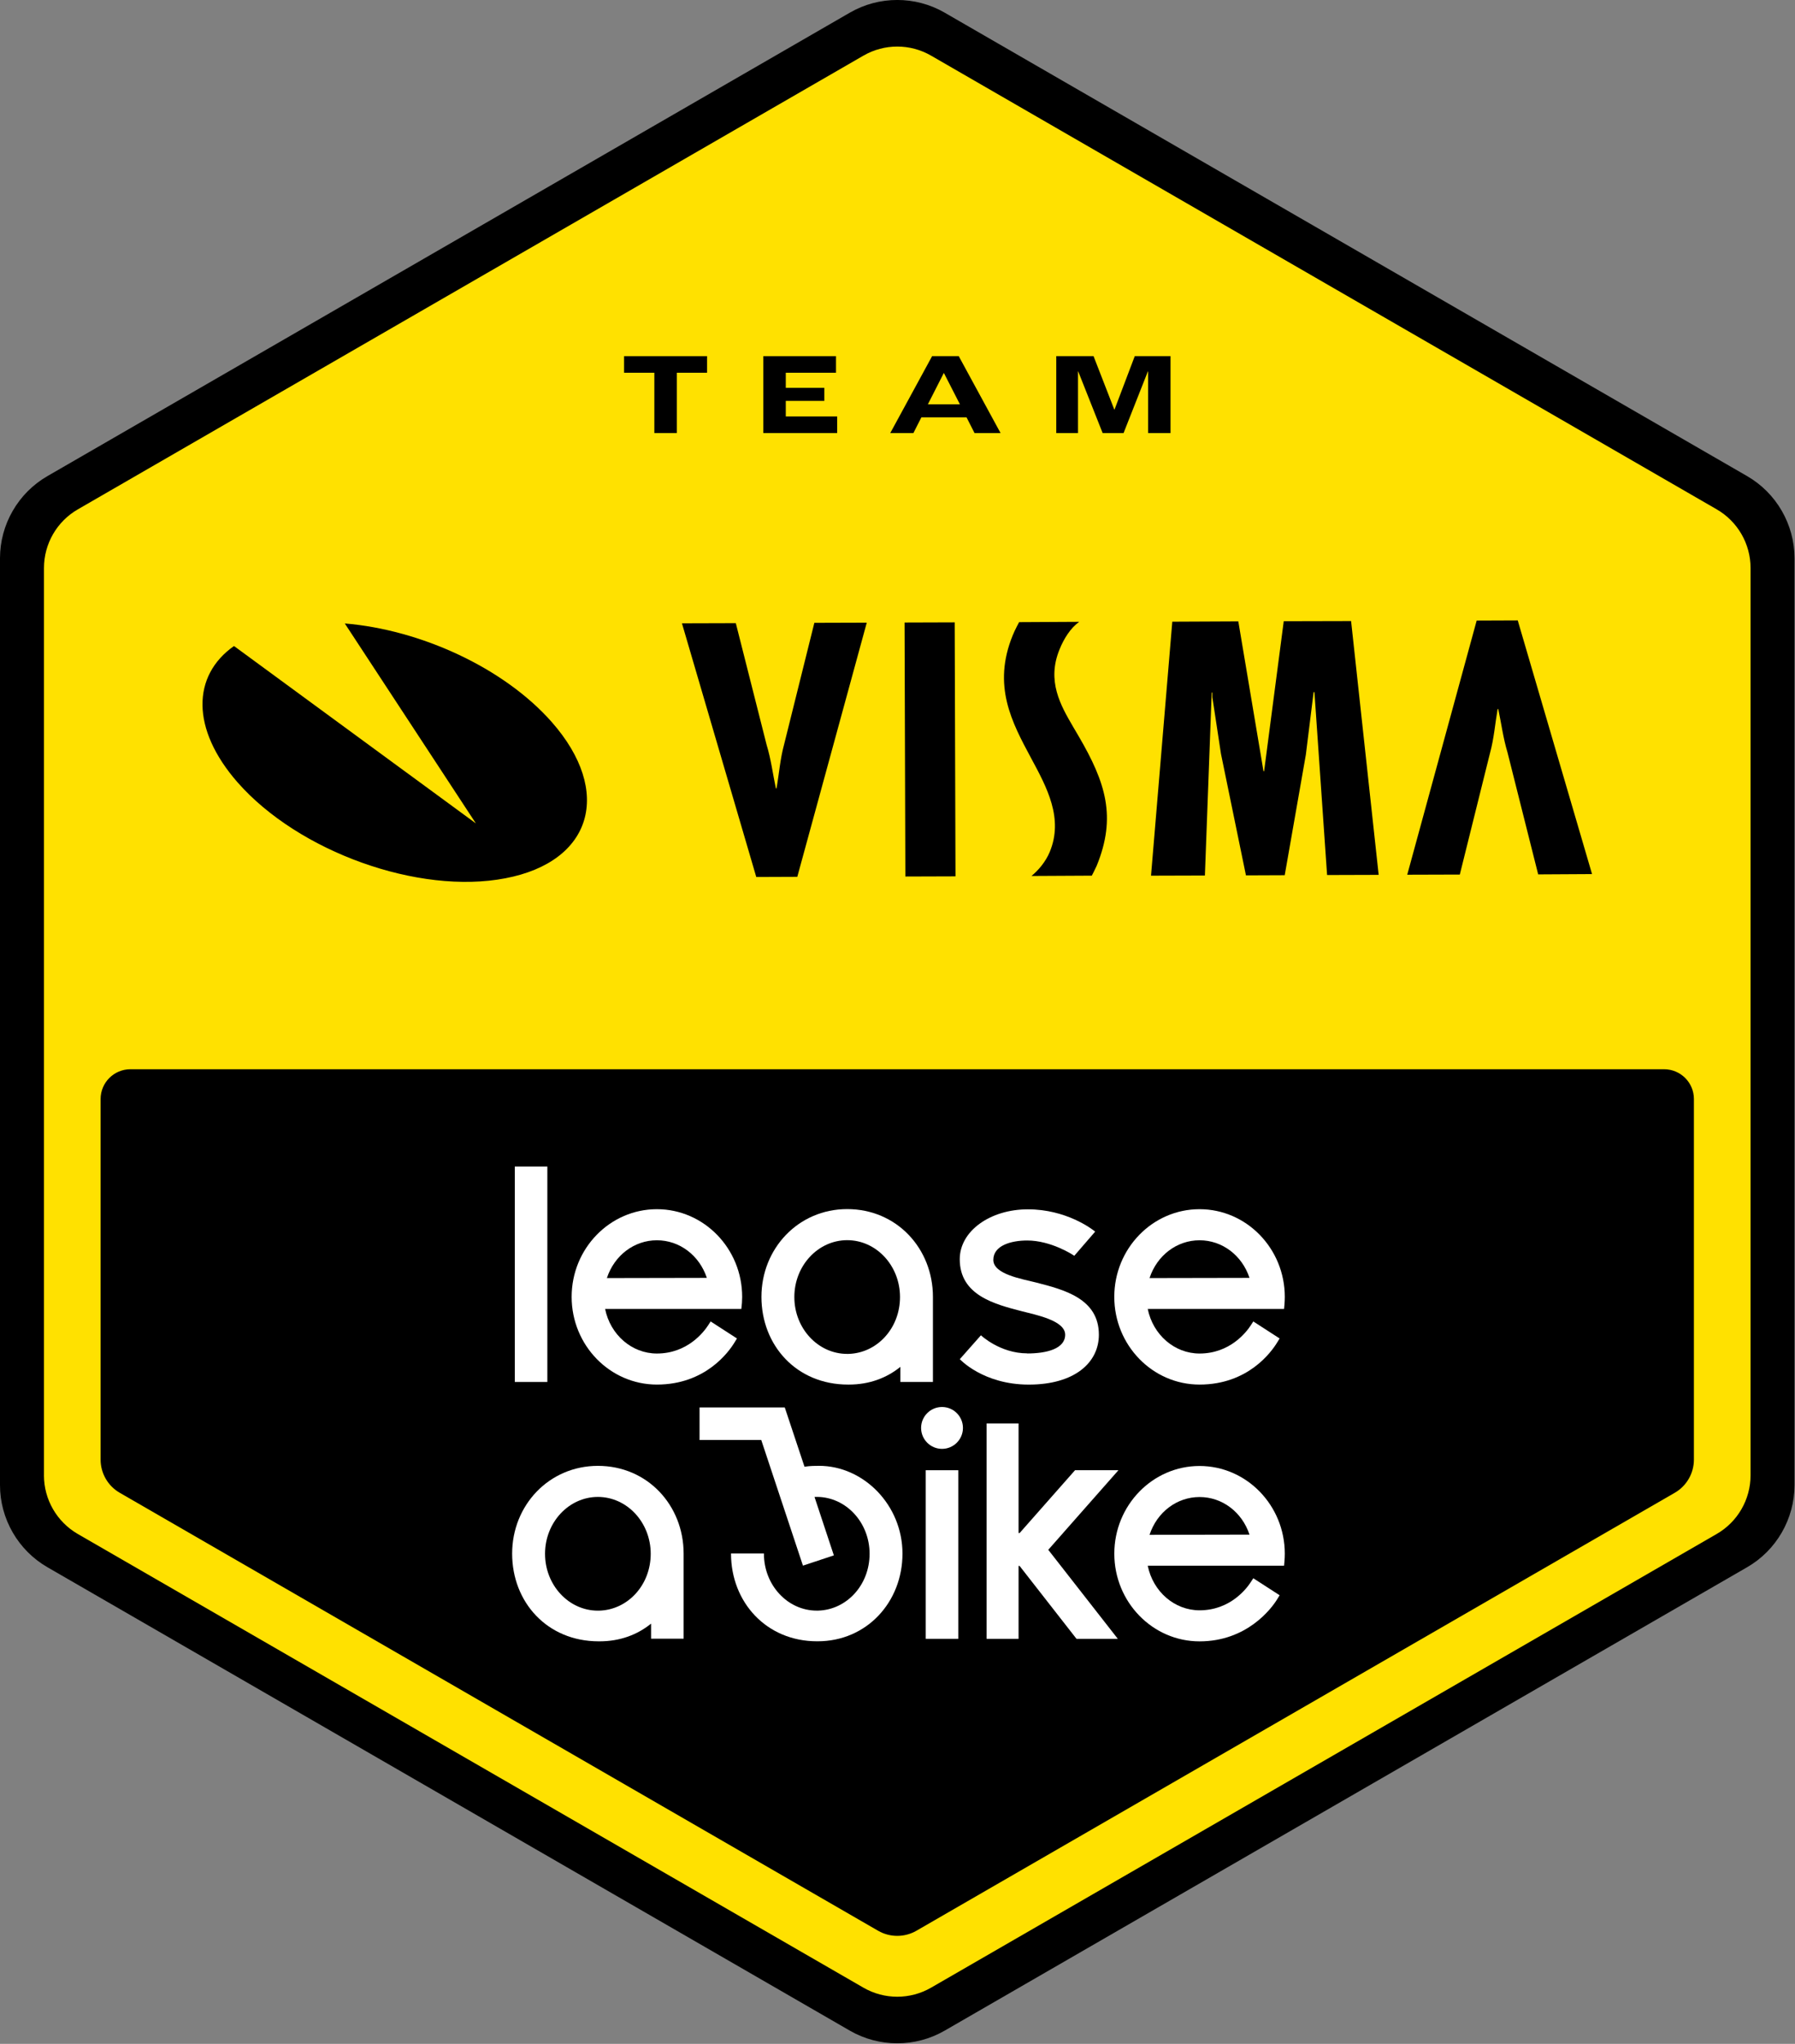 <?xml version="1.0" encoding="UTF-8" standalone="no"?>
<svg
   width="296"
   height="336.943"
   viewBox="0 0 296 336.943"
   fill="none"
   version="1.1"
   id="svg57"
   sodipodi:docname="logo.svg"
   inkscape:version="1.2.2 (732a01da63, 2022-12-09)"
   xmlns:inkscape="http://www.inkscape.org/namespaces/inkscape"
   xmlns:sodipodi="http://sodipodi.sourceforge.net/DTD/sodipodi-0.dtd"
   xmlns="http://www.w3.org/2000/svg"
   xmlns:svg="http://www.w3.org/2000/svg">
  <rect x="0" y="0" width="296" height="336.943" fill="#808080" stroke="none"/>
  <sodipodi:namedview
     id="namedview59"
     pagecolor="#ffffff"
     bordercolor="#000000"
     borderopacity="0.25"
     inkscape:showpageshadow="2"
     inkscape:pageopacity="0.0"
     inkscape:pagecheckerboard="0"
     inkscape:deskcolor="#d1d1d1"
     showgrid="false"
     inkscape:zoom="0.88560813"
     inkscape:cx="267.61272"
     inkscape:cy="305.43983"
     inkscape:window-width="1704"
     inkscape:window-height="1360"
     inkscape:window-x="1700"
     inkscape:window-y="0"
     inkscape:window-maximized="0"
     inkscape:current-layer="svg57" />
  <g
     clip-path="url(#clip0_66_490)"
     id="g50"
     transform="scale(1.644)"
     style="stroke-width:0.608">
    <path
       d="M 175.249,47.745 94.754,1.269 c -2.932,-1.695 -6.577,-1.695 -9.509,0 L 4.754,47.745 C 1.822,49.436 0,52.591 0,55.978 v 92.945 c 0,3.387 1.822,6.542 4.754,8.233 l 80.491,46.473 c 1.466,0.846 3.11,1.269 4.754,1.269 1.644,0 3.288,-0.423 4.754,-1.269 L 175.249,157.156 C 178.181,155.465 180,152.31 180,148.923 V 55.978 c 0,-3.387 -1.822,-6.542 -4.751,-8.233 z"
       fill="#000000"
       id="path2"
       style="stroke-width:0.219" />
    <path
       d="M 4.411,147.943 V 56.958 c 0,-2.426 1.294,-4.672 3.4,-5.883 L 86.603,5.581 c 2.102,-1.215 4.694,-1.215 6.793,0 l 78.796,45.493 c 2.102,1.215 3.399,3.457 3.399,5.883 V 147.94 c 0,2.427 -1.297,4.672 -3.399,5.884 l -78.796,45.493 c -2.102,1.214 -4.691,1.214 -6.793,0 L 7.807,153.827 C 5.705,152.612 4.408,150.37 4.408,147.943"
       fill="#ffe100"
       id="path4"
       style="stroke-width:0.219" />
    <path
       d="m 10.091,110.21 v 36.156 c 0,1.371 0.732,2.643 1.921,3.327 l 76.067,43.918 c 1.189,0.684 2.652,0.684 3.842,0 l 76.067,-43.918 c 1.187,-0.684 1.921,-1.956 1.921,-3.327 V 110.21 c 0,-1.653 -1.339,-2.989 -2.992,-2.989 H 13.08 c -1.651,0 -2.989,1.339 -2.989,2.989 z"
       fill="#000000"
       id="path6"
       style="stroke-width:0.219" />
    <path
       d="m 34.585,62.52 c 7.585,0.62 15.965,4.443 20.767,9.894 6.135,6.984 4.055,13.996 -4.653,15.656 C 42.008,89.749 29.964,85.433 23.829,78.453 19.142,73.097 19.256,67.745 23.47,64.781 l 24.265,17.79 z"
       fill="#000000"
       id="path8"
       style="stroke-width:0.219" />
    <path
       d="m 154.288,87.682 -3.075,-12.222 c -0.439,-1.45 -0.62,-2.913 -0.929,-4.363 h -0.063 c -0.261,1.498 -0.36,2.945 -0.767,4.427 l -3.027,12.174 -5.273,0.016 6.965,-25.486 4.118,-0.016 7.454,25.439 z"
       fill="#000000"
       id="path10"
       style="stroke-width:0.219" />
    <path
       d="m 73.806,62.488 3.091,12.206 c 0.442,1.45 0.62,2.913 0.929,4.363 h 0.064 c 0.261,-1.482 0.359,-2.945 0.766,-4.427 L 81.684,62.456 86.941,62.44 79.973,87.927 75.858,87.943 68.403,62.504 Z"
       fill="#000000"
       id="path12"
       style="stroke-width:0.219" />
    <path
       d="m 95.761,62.409 -5.028,0.016 0.08,25.47 5.028,-0.016 z"
       fill="#000000"
       id="path14"
       style="stroke-width:0.219" />
    <path
       d="m 124.21,62.31 2.525,15.023 h 0.063 l 1.969,-15.039 6.755,-0.016 2.766,25.451 -5.174,0.016 -1.269,-18.34 h -0.082 l -0.78,6.281 -2.118,12.078 -3.889,0.016 -2.506,-12.19 -0.862,-5.664 v -0.474 h -0.067 l -0.683,18.343 -5.404,0.016 2.134,-25.47 z"
       fill="#000000"
       id="path16"
       style="stroke-width:0.219" />
    <path
       d="m 108.245,62.358 c -0.862,0.62 -1.53,1.676 -1.969,2.767 -1.3,3.174 0.115,5.616 1.368,7.763 0.178,0.308 0.375,0.636 0.553,0.941 2.719,4.656 3.807,8.091 1.807,12.988 -0.15,0.344 -0.49,0.992 -0.49,0.992 l -6.052,0.032 c 0.681,-0.553 1.431,-1.431 1.838,-2.423 1.384,-3.352 -0.273,-6.427 -1.873,-9.391 -1.921,-3.581 -3.921,-7.257 -1.838,-12.336 0.194,-0.49 0.633,-1.304 0.633,-1.304 l 6.023,-0.032 z"
       fill="#000000"
       id="path18"
       style="stroke-width:0.219" />
    <path
       d="m 65.636,37.377 h -3.037 v -1.663 h 8.323 V 37.377 H 67.888 v 6.049 h -2.252 z"
       fill="#000000"
       id="path20"
       style="stroke-width:0.219" />
    <path
       d="m 76.567,35.714 h 7.289 v 1.663 h -5.037 v 1.514 h 3.867 v 1.31 h -3.867 v 1.558 h 5.155 v 1.667 h -7.407 z"
       fill="#000000"
       id="path22"
       style="stroke-width:0.219" />
    <path
       d="M 96.952,41.855 H 92.417 l -0.798,1.571 h -2.321 l 4.198,-7.712 h 2.671 l 4.195,7.712 h -2.611 z m -0.668,-1.313 -1.606,-3.139 h -0.009 l -1.597,3.139 z"
       fill="#000000"
       id="path24"
       style="stroke-width:0.219" />
    <path
       d="m 105.949,35.714 h 3.74 l 2.086,5.368 h 0.013 l 2.035,-5.368 h 3.587 v 7.712 h -2.248 v -6.176 h -0.026 l -2.436,6.176 h -2.099 l -2.448,-6.176 h -0.023 v 6.176 h -2.181 z"
       fill="#000000"
       id="path26"
       style="stroke-width:0.219" />
    <path
       d="m 96.122,147.431 h -3.266 v 16.906 h 3.266 z"
       fill="#ffffff"
       id="path28"
       style="stroke-width:0.219" />
    <path
       d="m 65.891,138.842 c 4.85,0 7.194,-3.247 7.798,-4.243 l 0.232,-0.381 -2.639,-1.705 -0.251,0.385 c -0.432,0.664 -2.074,2.83 -5.139,2.83 -2.512,0 -4.668,-1.87 -5.197,-4.471 h 13.665 c 0.054,-0.401 0.083,-0.818 0.083,-1.209 0,-4.846 -3.835,-8.793 -8.552,-8.793 -4.716,0 -8.552,3.943 -8.552,8.793 0,4.85 3.835,8.794 8.552,8.794 z m 0,-14.47 c 2.271,0 4.258,1.507 5.009,3.771 l -10.027,0.019 c 0.751,-2.277 2.741,-3.79 5.015,-3.79 z"
       fill="#ffffff"
       id="path30"
       style="stroke-width:0.219" />
    <path
       d="m 54.903,116.978 h -3.266 v 21.603 h 3.266 z"
       fill="#ffffff"
       id="path32"
       style="stroke-width:0.219" />
    <path
       d="m 120.323,138.842 c 4.85,0 7.194,-3.247 7.798,-4.243 l 0.232,-0.381 -2.639,-1.705 -0.251,0.385 c -0.43,0.664 -2.074,2.83 -5.14,2.83 -2.512,0 -4.668,-1.87 -5.199,-4.471 h 13.675 l 0.038,-0.42 c 0.022,-0.27 0.035,-0.534 0.035,-0.789 0,-4.846 -3.836,-8.793 -8.552,-8.793 -4.716,0 -8.551,3.943 -8.551,8.793 0,4.85 3.835,8.794 8.551,8.794 z m 0,-14.47 c 2.271,0 4.259,1.507 5.009,3.771 l -10.027,0.019 c 0.75,-2.277 2.741,-3.79 5.018,-3.79 z"
       fill="#ffffff"
       id="path34"
       style="stroke-width:0.219" />
    <path
       d="m 94.49,141.09 c -1.158,0 -2.099,0.941 -2.099,2.099 0,1.158 0.941,2.099 2.099,2.099 1.157,0 2.099,-0.941 2.099,-2.099 0,-1.158 -0.941,-2.099 -2.099,-2.099 z"
       fill="#ffffff"
       id="path36"
       style="stroke-width:0.219" />
    <path
       d="m 103.039,135.712 c -2.738,0 -4.646,-1.812 -4.646,-1.812 l -2.118,2.394 c 0,0 2.331,2.551 6.92,2.551 4.589,0 7.028,-2.198 7.028,-5.003 0,-3.619 -3.482,-4.512 -6.284,-5.231 -1.384,-0.356 -4.303,-0.817 -4.303,-2.271 0,-1.453 1.797,-1.946 3.397,-1.946 2.369,0 4.563,1.409 4.722,1.536 l 2.096,-2.426 c -0.356,-0.299 -2.935,-2.236 -6.745,-2.236 -3.81,0 -6.838,2.194 -6.838,4.999 0,3.619 3.482,4.513 6.284,5.235 1.441,0.369 4.29,0.932 4.29,2.34 0,1.409 -1.854,1.88 -3.809,1.88 z"
       fill="#ffffff"
       id="path38"
       style="stroke-width:0.219" />
    <path
       d="m 85.064,138.842 h 0.08 c 2.054,0 3.794,-0.662 5.168,-1.775 v 1.511 h 3.266 v -8.437 c 0,-0.032 0,-0.061 0,-0.093 0,-4.85 -3.629,-8.803 -8.599,-8.803 -4.901,0 -8.602,3.953 -8.602,8.803 0,4.85 3.501,8.794 8.685,8.794 z m -0.086,-14.48 c 2.923,0 5.298,2.557 5.298,5.702 0,3.145 -2.309,5.626 -5.171,5.702 h -0.13 c -2.923,0 -5.298,-2.557 -5.298,-5.702 0,-3.145 2.379,-5.702 5.298,-5.702 z"
       fill="#ffffff"
       id="path40"
       style="stroke-width:0.219" />
    <path
       d="m 120.323,147.005 c -4.716,0 -8.551,3.944 -8.551,8.794 0,4.849 3.835,8.793 8.551,8.793 4.717,0 7.194,-3.247 7.798,-4.243 l 0.232,-0.381 -2.639,-1.705 -0.251,0.385 c -0.43,0.665 -2.074,2.83 -5.14,2.83 -2.512,0 -4.668,-1.87 -5.199,-4.471 h 13.675 l 0.038,-0.42 c 0.022,-0.27 0.035,-0.534 0.035,-0.788 0,-4.847 -3.836,-8.794 -8.552,-8.794 z m -5.018,6.904 c 0.75,-2.277 2.741,-3.79 5.018,-3.79 2.277,0 4.259,1.507 5.009,3.771 z"
       fill="#ffffff"
       id="path42"
       style="stroke-width:0.219" />
    <path
       d="m 82.145,146.992 h -0.038 c -0.283,0 -0.821,-0.003 -1.412,0.086 l -1.978,-5.943 h -0.006 -8.542 v 3.266 h 6.189 l 4.182,12.596 3.101,-1.027 -1.94,-5.858 c 0.073,-0.003 0.149,-0.006 0.226,-0.006 2.923,0 5.298,2.557 5.298,5.702 0,3.145 -2.309,5.626 -5.171,5.702 h -0.13 c -2.923,0 -5.298,-2.557 -5.298,-5.702 0,-0.01 0,-0.019 0,-0.032 h -3.301 c 0,0 0,0.01 0,0.016 0,4.847 3.524,8.793 8.634,8.793 h 0.051 c 4.939,0 8.514,-3.943 8.514,-8.793 0,-4.85 -3.88,-8.803 -8.377,-8.803 z"
       fill="#ffffff"
       id="path44"
       style="stroke-width:0.219" />
    <path
       d="m 60.058,164.589 h 0.08 c 2.054,0 3.794,-0.662 5.168,-1.775 v 1.511 h 3.266 v -8.437 c 0,-0.032 0,-0.061 0,-0.093 0,-4.849 -3.629,-8.802 -8.599,-8.802 -4.901,0 -8.602,3.953 -8.602,8.802 0,4.85 3.501,8.794 8.685,8.794 z m -0.086,-14.48 c 2.923,0 5.298,2.557 5.298,5.702 0,3.146 -2.309,5.626 -5.171,5.702 h -0.13 c -2.923,0 -5.298,-2.556 -5.298,-5.702 0,-3.145 2.379,-5.702 5.298,-5.702 z"
       fill="#ffffff"
       id="path46"
       style="stroke-width:0.219" />
    <path
       d="m 112.185,147.431 h -4.353 l -5.556,6.297 h -0.108 v -10.987 h -3.206 v 21.596 h 3.206 v -7.311 h 0.101 l 5.709,7.311 h 4.144 l -6.975,-8.926 z"
       fill="#ffffff"
       id="path48"
       style="stroke-width:0.219" />
  </g>
  <defs
     id="defs55">
    <clipPath
       id="clip0_66_490">
      <rect
         width="180"
         height="204.898"
         fill="#ffffff"
         id="rect52"
         x="0"
         y="0" />
    </clipPath>
  </defs>
</svg>
